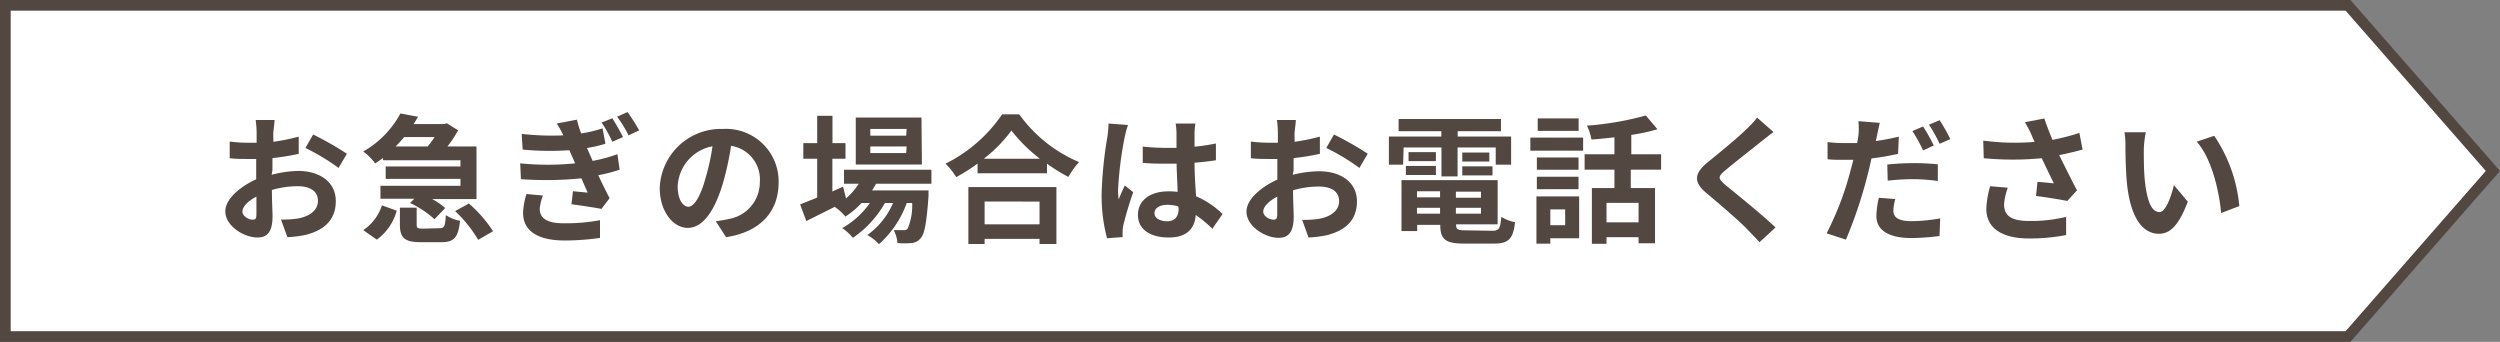 <svg xmlns="http://www.w3.org/2000/svg" width="234" height="32" viewBox="0 0 234 32"><rect x="0" y="0" width="234" height="32" fill="#808080" stroke="none"/><defs><style>.cls-1{fill:#fff;}.cls-2{fill:#534741;}</style></defs><title>アセット 19</title><g id="レイヤー_2" data-name="レイヤー 2"><g id="コンテンツ"><polygon class="cls-1" points="0.5 31.5 0.5 0.5 219.77 0.5 233.34 16 219.77 31.5 0.5 31.5"/><path class="cls-2" d="M219.55,1l13.12,15L219.55,31H1V1H219.55M220,0H0V32H220l14-16L220,0Z"/><path class="cls-2" d="M25.42,16.36A10.45,10.45,0,0,1,27.89,16c2,0,3.54,1,3.54,2.82,0,1.52-.8,2.66-2.84,3.17a11,11,0,0,1-1.69.21l-.6-1.65a9.52,9.52,0,0,0,1.59-.1c1-.18,1.87-.71,1.87-1.65s-.78-1.37-1.9-1.37a8.73,8.73,0,0,0-2.41.35c0,1,.06,2,.06,2.45,0,1.6-.58,2-1.42,2-1.26,0-3-1.08-3-2.45,0-1.13,1.32-2.28,2.89-3,0-.3,0-.6,0-.9V14.88l-.68,0c-.59,0-1.24,0-1.8-.07l0-1.56a14.42,14.42,0,0,0,1.78.11l.74,0c0-.45,0-.83,0-1a9.77,9.77,0,0,0-.09-1.13h1.77c0,.23-.08.79-.11,1.11s0,.6,0,.93a19,19,0,0,0,2.37-.48l0,1.61a23.43,23.43,0,0,1-2.46.4c0,.39,0,.78,0,1.16ZM24,20c0-.33,0-.91,0-1.59-.79.4-1.31.94-1.31,1.39s.6.76.94.76S24,20.42,24,20Zm5.31-7.41a29.63,29.63,0,0,1,3.16,1.8l-.78,1.33a20.07,20.07,0,0,0-3.1-1.87Z"/><path class="cls-2" d="M35.85,14.79c-.24.17-.47.34-.73.51A5.23,5.23,0,0,0,34,14.18a9,9,0,0,0,3.48-3.56l1.65.31-.41.68h2.86l.25-.07,1.05.66a11.47,11.47,0,0,1-1,1.51h2.72v4.92H40.45a6.77,6.77,0,0,1,1.22.84l-1,1.05A9.09,9.09,0,0,0,38.38,19l.4-.4H35.61V17.39H43.1v-.65h-7V15.58h7V15H35.85ZM34,21.54a4.43,4.43,0,0,0,1.75-2.32l1.38.5a4.91,4.91,0,0,1-1.86,2.71Zm3.83-8.71c-.24.3-.52.59-.8.88h3a9.52,9.52,0,0,0,.65-.88Zm3.31,8.53c.44,0,.53-.16.59-1.23a3.61,3.61,0,0,0,1.33.54c-.17,1.61-.58,2-1.78,2H39.43c-1.58,0-2-.4-2-1.68V19.44H39V21c0,.36.09.4.63.4Zm2.75-2.31a12.25,12.25,0,0,1,2.26,2.59l-1.39.81a12.22,12.22,0,0,0-2.16-2.69Z"/><path class="cls-2" d="M58,15.88a13.85,13.85,0,0,1-2,.52c.32.69.69,1.45,1.06,2.15l-.76,1c-.72-.13-1.94-.32-2.81-.43l.14-1.22,1.38.13c-.21-.45-.4-.91-.59-1.34a32.9,32.9,0,0,1-5.66.08l-.07-1.48a26,26,0,0,0,5.14,0l-.21-.49c-.12-.25-.22-.51-.33-.74A26.39,26.39,0,0,1,48.92,14l-.09-1.47a24.3,24.3,0,0,0,3.9.14h0a9.18,9.18,0,0,0-.62-1.11L54,11.2a9.31,9.31,0,0,0,.4,1.29,12,12,0,0,0,2-.48l.27,1.44a11,11,0,0,1-1.73.4l.25.56.28.65a14.23,14.23,0,0,0,2.32-.63ZM50.82,18.3a4.34,4.34,0,0,0-.3,1.25c0,.8.57,1.35,2.24,1.35a17.81,17.81,0,0,0,3.4-.29l0,1.66a23.93,23.93,0,0,1-3.3.24c-2.42,0-3.9-.82-3.9-2.6a6.4,6.4,0,0,1,.32-1.75Zm6.49-7.23a18,18,0,0,1,1,1.76l-1,.44a11.76,11.76,0,0,0-1-1.8Zm1.43-.58a18.43,18.43,0,0,1,1.09,1.71l-1,.47a10.85,10.85,0,0,0-1.07-1.75Z"/><path class="cls-2" d="M67,20.71c.5-.07.86-.13,1.2-.21a3.49,3.49,0,0,0,2.92-3.45,3.18,3.18,0,0,0-2.69-3.4,28.28,28.28,0,0,1-.76,3.49c-.77,2.6-1.89,4.19-3.29,4.19s-2.63-1.57-2.63-3.75a5.74,5.74,0,0,1,5.93-5.51,4.92,4.92,0,0,1,5.2,5c0,2.71-1.67,4.63-4.92,5.13ZM66,16.8a20.82,20.82,0,0,0,.69-3.11,4,4,0,0,0-3.26,3.73c0,1.3.52,1.93,1,1.93S65.51,18.55,66,16.8Z"/><path class="cls-2" d="M82,17.2c-.11.2-.24.41-.37.62h5.28s0,.35,0,.53c-.18,2.54-.38,3.58-.74,3.95a1.2,1.2,0,0,1-.85.45,7.81,7.81,0,0,1-1.32,0,3,3,0,0,0-.35-1.21c.42,0,.76,0,.92,0a.42.42,0,0,0,.39-.14A5.61,5.61,0,0,0,85.38,19h-.51a9.32,9.32,0,0,1-2.6,3.85A4.28,4.28,0,0,0,81.18,22a7.16,7.16,0,0,0,2.41-3h-.76a9.83,9.83,0,0,1-3,3.26,4.71,4.71,0,0,0-1-.91A7.87,7.87,0,0,0,81.42,19h-.78a7.83,7.83,0,0,1-1.51,1.27,5,5,0,0,0-1-.91l-2.66,1.33-.58-1.56,1.6-.64V14.86h-1.3V13.4h1.3V10.84h1.43V13.4h1.22v1.46H77.91v3.06l1-.45.28,1.1a6.44,6.44,0,0,0,1.19-1.37H79V15.89h8.18V17.2Zm4.29-1.8H80.1V11h6.15Zm-1.43-3.33H81.46v.63h3.36Zm0,1.64H81.46v.62h3.36Z"/><path class="cls-2" d="M95.4,10.7A13.21,13.21,0,0,0,101,15.17a7.67,7.67,0,0,0-1,1.39,15.87,15.87,0,0,1-2-1.24v.9H91.5v-.91a17.08,17.08,0,0,1-2,1.27,6.25,6.25,0,0,0-1-1.26A13.88,13.88,0,0,0,93.8,10.7Zm-4.76,6.81h8.24v5.33H97.3v-.48H92.16v.48H90.64Zm6.7-2.65a14.53,14.53,0,0,1-2.67-2.64,13.33,13.33,0,0,1-2.59,2.64Zm-5.18,4V21H97.3V18.87Z"/><path class="cls-2" d="M105.58,11.7a9.3,9.3,0,0,0-.31,1.14,33.29,33.29,0,0,0-.62,5,5.79,5.79,0,0,0,.06.83c.17-.45.37-.88.57-1.31l.79.63a31.61,31.61,0,0,0-.92,3.07,2.77,2.77,0,0,0-.07.6,5.16,5.16,0,0,0,0,.53l-1.46.11a15.55,15.55,0,0,1-.51-4.11,37.44,37.44,0,0,1,.54-5.37,10,10,0,0,0,.11-1.26Zm7.9,9.71a12.35,12.35,0,0,0-1.56-1.29c-.08,1.22-.78,2.11-2.52,2.11s-2.89-.76-2.89-2.11,1.11-2.21,2.87-2.21a5.66,5.66,0,0,1,.84.05c0-.79-.08-1.73-.09-2.64-.31,0-.63,0-.92,0-.76,0-1.49,0-2.25-.08V13.72a20.78,20.78,0,0,0,2.25.12h.91c0-.64,0-1.16,0-1.43a7.09,7.09,0,0,0-.08-.85h1.85a7.3,7.3,0,0,0-.08.83c0,.29,0,.77,0,1.34a18.56,18.56,0,0,0,2-.3V15c-.62.1-1.3.17-2,.23,0,1.24.09,2.27.14,3.14a8.16,8.16,0,0,1,2.48,1.66Zm-3.2-2.1a4,4,0,0,0-1-.14c-.72,0-1.22.3-1.22.78s.52.76,1.2.76,1.06-.42,1.06-1.17Z"/><path class="cls-2" d="M121,16.36a10.45,10.45,0,0,1,2.47-.33c2,0,3.54,1,3.54,2.82,0,1.52-.8,2.66-2.84,3.17a11,11,0,0,1-1.69.21l-.6-1.65a9.6,9.6,0,0,0,1.59-.1c1-.18,1.87-.71,1.87-1.65s-.78-1.37-1.9-1.37a8.73,8.73,0,0,0-2.41.35c0,1,.06,2,.06,2.45,0,1.6-.59,2-1.42,2-1.26,0-3-1.08-3-2.45,0-1.13,1.31-2.28,2.89-3,0-.3,0-.6,0-.9V14.88l-.68,0c-.59,0-1.24,0-1.8-.07l0-1.56a14.67,14.67,0,0,0,1.79.11l.74,0c0-.45,0-.83,0-1a9.77,9.77,0,0,0-.09-1.13h1.77c0,.23-.08.79-.11,1.11s0,.6,0,.93a19.22,19.22,0,0,0,2.36-.48l0,1.61a23.43,23.43,0,0,1-2.46.4c0,.39,0,.78,0,1.16ZM119.55,20c0-.33,0-.91,0-1.59-.79.4-1.31.94-1.31,1.39s.6.76.94.76S119.55,20.42,119.55,20Zm5.31-7.41a29.63,29.63,0,0,1,3.16,1.8l-.78,1.33a19.61,19.61,0,0,0-3.1-1.87Z"/><path class="cls-2" d="M131.33,15.41H130V12.78h4.91v-.5h-4V11.14h9.58v1.14h-4.05v.5h5v2.63H140V13.8h-3.57v2.71h-1.51V13.8h-3.54Zm8.33,6.19c.65,0,.77-.19.86-1.3a4,4,0,0,0,1.29.5c-.18,1.56-.6,2-2,2h-2.73c-1.78,0-2.27-.38-2.27-1.75v0h-2.16v.58h-1.47V16.86h9V21h-3.89v0c0,.48.14.56.94.56Zm-8.07-6.07h2.81v.85h-2.81Zm2.81-.45h-2.56v-.84h2.56Zm-1.77,2.82v.57h2.16V17.9ZM134.79,20v-.55h-2.16V20Zm3.83-2.06h-2.35v.57h2.35Zm0,2.06v-.55h-2.35V20Zm.78-5.72v.84h-2.53v-.84Zm-2.53,1.29h2.83v.85h-2.83Z"/><path class="cls-2" d="M143.24,12.88h4.94V14.1h-4.94Zm4.57,9.42h-2.7v.51h-1.3V18.38h4Zm-.06-6.41h-3.9V14.74h3.9Zm-3.9.65h3.9v1.17h-3.9Zm3.91-4.29h-3.83V11.08h3.83Zm-2.65,7.35v1.48h1.39V19.6Zm7.53-3.72V17.6h2.27v5.17h-1.54V22.2h-3v.62H149V17.6h2.11V15.88h-2.79V14.44h2.79V12.85c-.72.09-1.46.16-2.15.21a5.34,5.34,0,0,0-.42-1.3,28.51,28.51,0,0,0,5.51-.95l1.09,1.29a19.43,19.43,0,0,1-2.45.53v1.81h2.79v1.44Zm.73,3.11h-3v1.82h3Z"/><path class="cls-2" d="M166,12.36c-.41.3-.84.64-1.13.87-.84.68-2.54,2-3.4,2.73-.69.58-.67.73,0,1.33,1,.82,3.44,2.78,4.72,4l-1.5,1.38c-.36-.4-.76-.8-1.13-1.19-.7-.75-2.66-2.42-3.85-3.42s-1.17-1.8.12-2.86c1-.82,2.77-2.25,3.64-3.11a9.29,9.29,0,0,0,1-1.08Z"/><path class="cls-2" d="M177.66,14.4a24.75,24.75,0,0,1-2.49.43c-.12.55-.25,1.12-.39,1.65a42.36,42.36,0,0,1-2,5.95l-1.81-.59a28.4,28.4,0,0,0,2.22-5.8c.09-.35.2-.72.28-1.08l-.85,0c-.62,0-1.11,0-1.56-.06l0-1.6a12.1,12.1,0,0,0,1.63.09l1.14,0c.05-.28.09-.54.12-.73a6.89,6.89,0,0,0,0-1.32l2,.16c-.09.37-.21.94-.27,1.22l-.1.48c.72-.1,1.45-.24,2.15-.41Zm-.26,4.23a4.68,4.68,0,0,0-.18,1.07c0,.56.33,1,1.7,1a15.77,15.77,0,0,0,2.68-.26l-.06,1.65a20.69,20.69,0,0,1-2.63.19c-2.17,0-3.28-.76-3.28-2.06a8,8,0,0,1,.23-1.71Zm-.75-3.23a23.65,23.65,0,0,1,2.47-.13,21.63,21.63,0,0,1,2.26.11l0,1.56a17.92,17.92,0,0,0-2.21-.17,21.67,21.67,0,0,0-2.48.14ZM180,14.08a13.93,13.93,0,0,0-1-1.81l1-.43a16.3,16.3,0,0,1,1,1.78Zm1.55-2.83a16.35,16.35,0,0,1,1,1.77l-1,.44a14,14,0,0,0-1-1.79Z"/><path class="cls-2" d="M194.93,14c-.65.18-1.41.36-2.19.52.5,1,1.11,2.26,1.67,3.29l-.91,1c-.71-.14-2-.35-2.93-.47l.14-1.32,1.53.14c-.32-.65-.76-1.55-1.13-2.35a28.85,28.85,0,0,1-5.43,0l-.05-1.65a22.13,22.13,0,0,0,4.81.12c-.1-.2-.19-.41-.27-.61a10.88,10.88,0,0,0-.64-1.23l1.82-.35c.22.67.47,1.28.76,2a19.77,19.77,0,0,0,2.52-.65Zm-7,3.57a6.07,6.07,0,0,0-.35,1.54c0,.93.48,1.57,2.3,1.57a13.93,13.93,0,0,0,3.51-.38l0,1.7a17.79,17.79,0,0,1-3.47.32c-2.58,0-4-1-4-2.77a8.62,8.62,0,0,1,.36-2.12Z"/><path class="cls-2" d="M200.66,14c0,.83,0,1.8.08,2.73.18,1.86.57,3.12,1.38,3.12.61,0,1.11-1.51,1.36-2.52l1.3,1.55c-.86,2.24-1.66,3-2.7,3-1.41,0-2.64-1.27-3-4.73-.11-1.18-.14-2.68-.14-3.47a7.29,7.29,0,0,0-.09-1.3l2,0A9.17,9.17,0,0,0,200.66,14Zm8.94,5.29-1.7.65c-.19-2.07-.88-5.1-2.29-6.68l1.64-.55A14,14,0,0,1,209.6,19.29Z"/></g></g></svg>